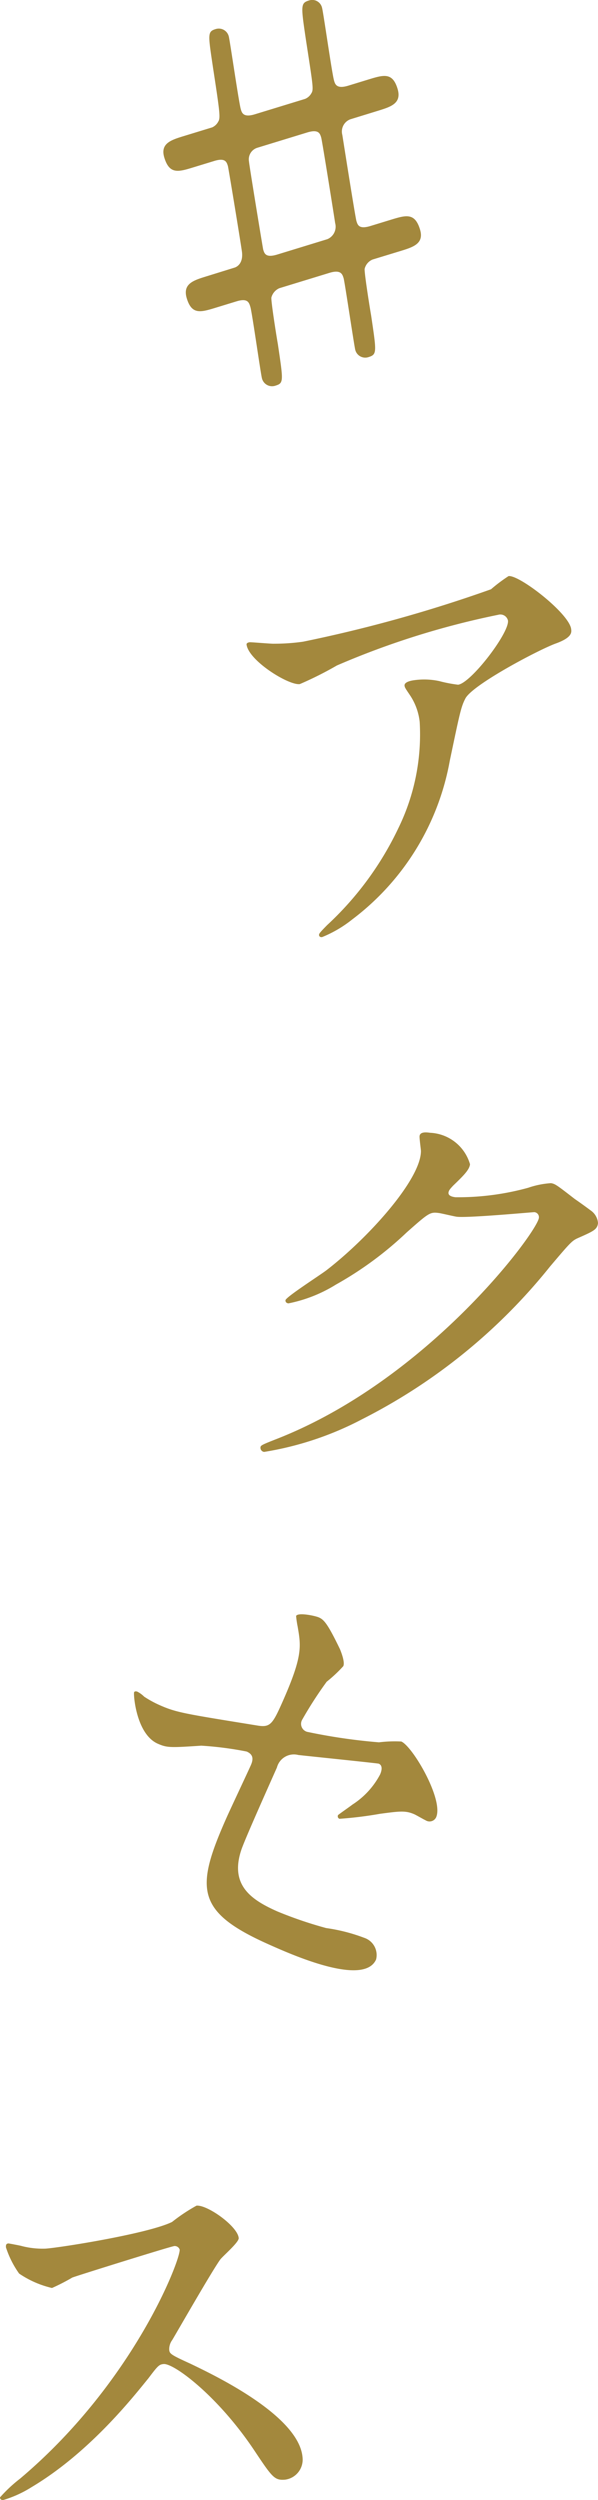 <svg xmlns="http://www.w3.org/2000/svg" width="56.145" height="234.423" viewBox="0 0 56.145 234.423"><defs><clipPath id="a"><path fill="none" d="M0 0h56.145v234.423H0z" data-name="長方形 969"/></clipPath></defs><g clip-path="url(#a)" data-name="グループ 689"><path fill="#a3883d" d="M22.021 25.094c.126-.038.826-.3.7-1.452-.105-.793-1.273-7.9-1.324-8.072-.116-.376-.244-.8-1.291-.474l-1.928.589c-1.424.436-2.262.692-2.749-.9-.41-1.341.636-1.662 1.852-2.034l2.639-.807a1.2 1.2 0 0 0 .57-.54c.216-.342.158-.827-.486-5.029-.475-3.2-.539-3.409.257-3.653a.967.967 0 0 1 1.216.681c.1.336.954 6.261 1.134 6.847.1.335.243.8 1.332.462l4.693-1.436a1.2 1.2 0 0 0 .61-.553c.216-.341.117-.815-.527-5.016-.475-3.2-.5-3.422.3-3.665a.944.944 0 0 1 1.216.682c.116.376.94 6.219 1.133 6.847.1.334.244.794 1.333.461l1.886-.577c1.424-.435 2.261-.693 2.736.858.423 1.383-.625 1.7-1.839 2.076l-2.6.8a1.223 1.223 0 0 0-.743 1.463c.2 1.266 1.221 7.737 1.324 8.072.115.376.243.8 1.333.462l1.885-.577c1.425-.435 2.262-.692 2.749.9.411 1.341-.638 1.661-1.852 2.034l-2.6.793a1.26 1.26 0 0 0-.743.869c-.048.29.43 3.352.612 4.4.51 3.463.562 3.631-.276 3.888a.967.967 0 0 1-1.217-.682c-.089-.292-.992-6.385-1.094-6.721-.116-.377-.257-.837-1.346-.5l-4.693 1.436a1.32 1.32 0 0 0-.742.869c-.049.289.429 3.35.611 4.394.51 3.466.562 3.632-.234 3.875a.977.977 0 0 1-1.259-.669c-.115-.377-.928-6.176-1.094-6.72-.128-.418-.256-.838-1.3-.518l-1.928.59c-1.425.436-2.262.692-2.737-.858-.422-1.383.624-1.7 1.84-2.076Zm8.715-2.668a1.27 1.27 0 0 0 .731-1.506c-.035-.263-1.222-7.736-1.312-8.029-.115-.377-.244-.8-1.332-.463l-4.693 1.437a1.14 1.14 0 0 0-.753 1.285c.032.4 1.3 8.126 1.334 8.25.115.378.243.8 1.332.464ZM25.7 60.358a19 19 0 0 0 2.759-.19A131 131 0 0 0 46.1 55.254a15 15 0 0 1 1.647-1.236c1-.134 5.682 3.487 5.878 4.962.042.306.1.782-1.37 1.332-1.479.507-7.8 3.824-8.551 5.163-.423.808-.527 1.352-1.474 5.856a23.93 23.93 0 0 1-9.157 14.88 11.4 11.4 0 0 1-2.829 1.658c-.173.024-.272-.053-.289-.182s.058-.23.758-.942a29.8 29.8 0 0 0 6.7-9.115 20 20 0 0 0 1.99-9.946A5.6 5.6 0 0 0 38.5 65.2c-.439-.65-.494-.731-.518-.9-.047-.348.6-.479.86-.514a6.7 6.7 0 0 1 2.4.078 13 13 0 0 0 1.769.34c1.217-.162 4.831-4.887 4.681-6.016a.73.73 0 0 0-.911-.542A76.7 76.7 0 0 0 31.629 62.4a33 33 0 0 1-3.481 1.746c-1.042.139-4.8-2.189-5-3.709-.011-.088.064-.185.282-.215.129-.018 1.919.142 2.273.138m13.687 46.169c.055-.436.665-.357 1.011-.311a4.09 4.09 0 0 1 3.729 2.954c-.068.52-.575 1.03-1.584 2-.256.276-.41.433-.437.65-.045.348.476.415.651.439a24.8 24.8 0 0 0 6.829-.888 8.2 8.2 0 0 1 2.132-.432c.393.05.593.209 2.239 1.481a51 51 0 0 1 1.5 1.078 1.59 1.59 0 0 1 .686 1.192c-.079.608-.405.743-1.951 1.428-.516.242-.724.481-2.548 2.631a53.6 53.6 0 0 1-17.664 14.333 30 30 0 0 1-9.186 3.058.393.393 0 0 1-.34-.443c.021-.173.163-.242 1.607-.808 14.189-5.591 24.357-19.342 24.53-20.691a.475.475 0 0 0-.416-.54c-.087-.011-6.258.564-7.3.429-.26-.034-1.417-.315-1.677-.349-.826-.105-.925-.032-3.019 1.821a33 33 0 0 1-6.638 4.888 13.4 13.4 0 0 1-4.468 1.766c-.218-.03-.288-.17-.272-.3.039-.3 3.265-2.361 3.854-2.815 3.974-3.068 8.875-8.531 8.864-11.183-.015-.223-.153-1.213-.13-1.387M13.551 159.1a10 10 0 0 0 1.427.779c1.6.711 2.372.813 9.171 1.916 1.206.2 1.428-.085 2.37-2.208 1.921-4.326 1.744-5.22 1.423-7.088a9 9 0 0 1-.142-.973c.16-.361 1.784-.024 2.144.137.482.214.832.608 1.982 2.988.067.174.484 1.175.307 1.577a13 13 0 0 1-1.561 1.462 37 37 0 0 0-2.309 3.578.776.776 0 0 0 .463 1.118 54 54 0 0 0 6.754.986 12 12 0 0 1 2.1-.076c1.081.479 4 5.467 3.266 7.109a.684.684 0 0 1-.987.279c-.16-.071-.886-.489-1.046-.561-.841-.374-1.405-.289-3.238-.048a36 36 0 0 1-3.805.468.25.25 0 0 1-.133-.346c.018-.041 1.2-.86 1.348-.984a7.55 7.55 0 0 0 2.6-2.825c.106-.241.315-.82-.124-1.014-.082-.037-6.96-.744-7.552-.814A1.647 1.647 0 0 0 26 165.734c-1.5 3.366-3.1 6.966-3.357 7.766-1.084 3.306 1 4.663 3.4 5.729a38 38 0 0 0 4.582 1.559 16.5 16.5 0 0 1 3.573.915 1.7 1.7 0 0 1 1.113 2.029c-1.139 2.563-7.867-.425-10.028-1.388-6.929-3.076-6.97-5.251-4.016-11.9.355-.8 1.983-4.249 2.285-4.93.285-.641.17-1.027-.391-1.277a32 32 0 0 0-4.263-.551c-2.914.192-3.207.2-4.088-.186-2.042-.906-2.293-4.662-2.22-4.821.051-.12.231-.09.311-.055a2.6 2.6 0 0 1 .65.481m2.765 51.513c-.3.023-9.323 2.84-9.534 2.944a19 19 0 0 1-1.9.976 9.2 9.2 0 0 1-3.088-1.354 9 9 0 0 1-1.236-2.457c-.015-.219.019-.353.237-.369.044 0 1.025.188 1.159.222a7.8 7.8 0 0 0 2.347.265c1.486-.11 9.648-1.414 11.853-2.5a16.6 16.6 0 0 1 2.3-1.531c1.047-.078 3.878 1.954 3.958 3.047.03.391-1.5 1.69-1.739 2.016-.8 1.114-3.871 6.479-4.5 7.536a1.45 1.45 0 0 0-.286.9c.03.393.125.474 2.033 1.344 2.049.99 10.2 4.826 10.489 8.8a1.894 1.894 0 0 1-1.65 2.055c-1 .074-1.2-.219-2.931-2.814-3.4-5.064-7.495-8.1-8.455-8.03-.437.032-.559.173-1.439 1.337-1.41 1.729-5.5 6.95-10.975 10.209a10.7 10.7 0 0 1-2.636 1.2c-.088.007-.306.023-.325-.239a13.6 13.6 0 0 1 1.892-1.766c10.794-9.1 15.157-20.8 14.974-21.488a.49.49 0 0 0-.55-.31" data-name="パス 1066"/></g></svg>